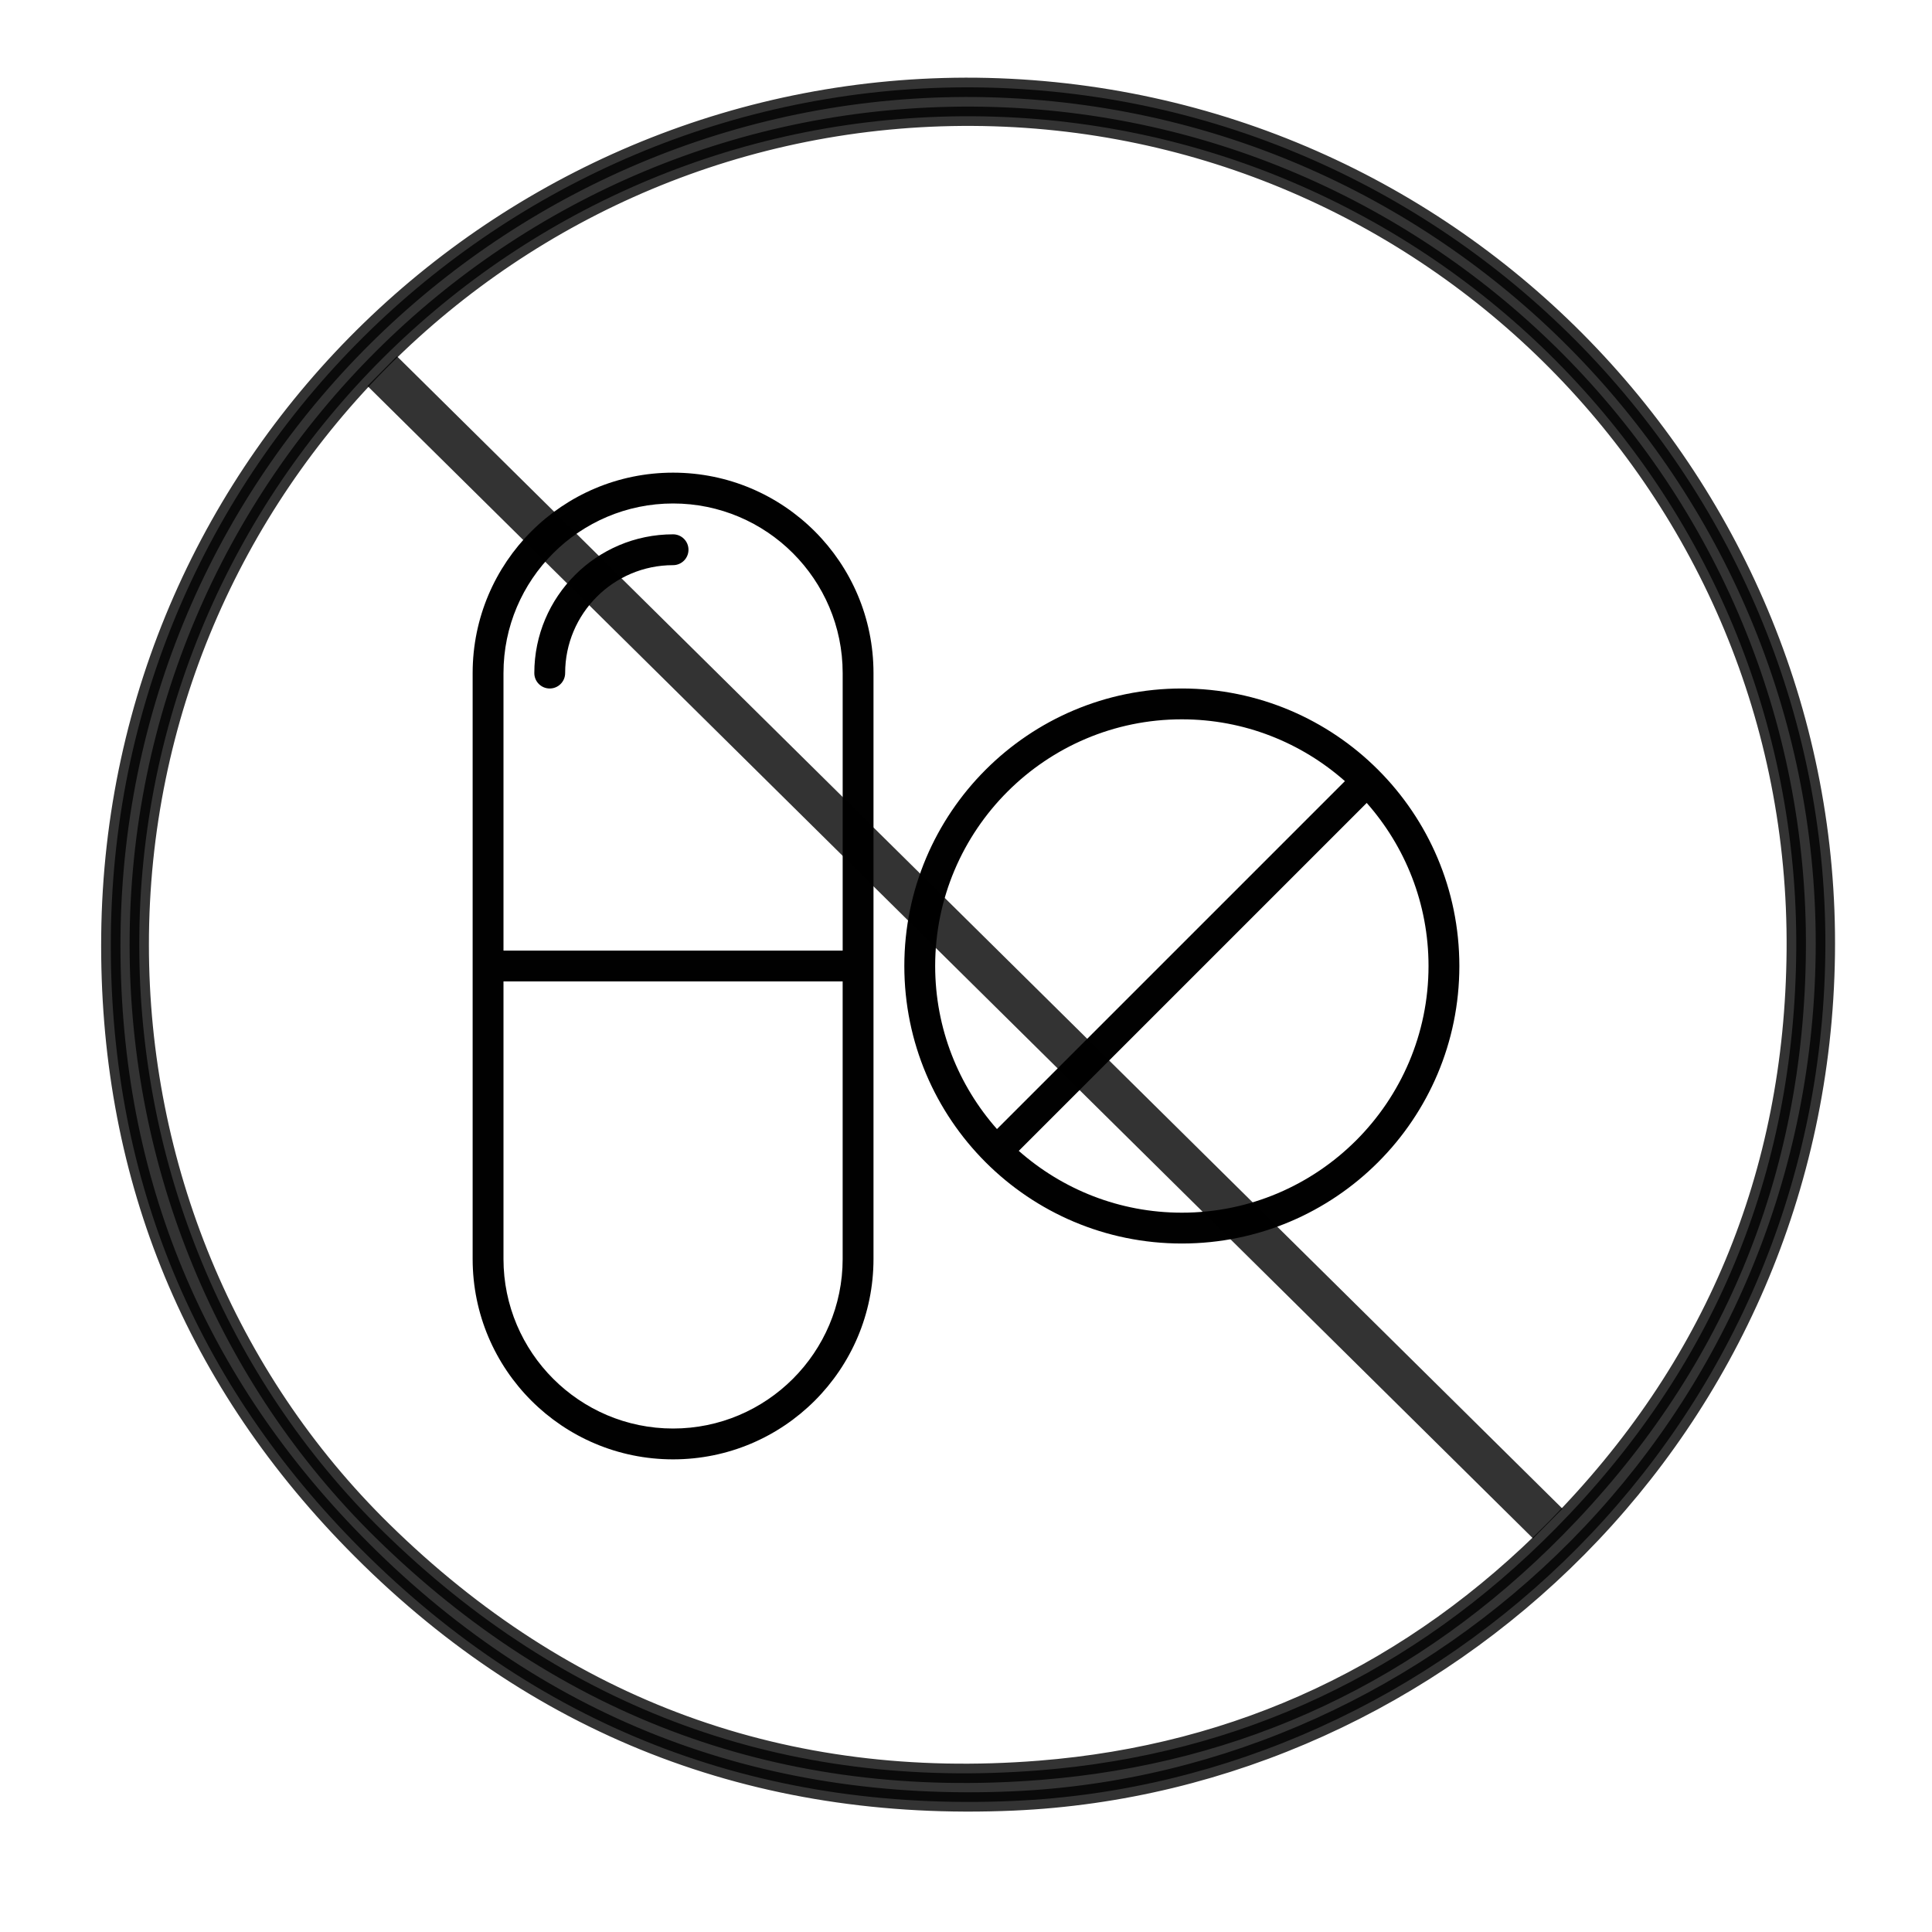 <?xml version="1.0" encoding="utf-8"?>
<!-- Generator: Adobe Illustrator 16.0.0, SVG Export Plug-In . SVG Version: 6.00 Build 0)  -->
<!DOCTYPE svg PUBLIC "-//W3C//DTD SVG 1.0//EN" "http://www.w3.org/TR/2001/REC-SVG-20010904/DTD/svg10.dtd">
<svg version="1.0" id="Layer_1" xmlns="http://www.w3.org/2000/svg" xmlns:xlink="http://www.w3.org/1999/xlink" x="0px" y="0px"
	 width="200px" height="200px" viewBox="0 0 200 200" enable-background="new 0 0 200 200" xml:space="preserve">
<g>
	<path fill="#010101" d="M122.344,71.272c-15.866,0-28.728,12.861-28.728,28.728s12.861,28.728,28.728,28.728
		s28.728-12.861,28.728-28.728S138.21,71.272,122.344,71.272z M96.808,100c0-14.081,11.455-25.536,25.536-25.536
		c6.467,0,12.377,2.421,16.881,6.398l-36.019,36.018C99.229,112.377,96.808,106.467,96.808,100z M122.344,125.536
		c-6.468,0-12.377-2.422-16.881-6.398l36.019-36.018c3.977,4.504,6.398,10.413,6.398,16.88
		C147.88,114.081,136.424,125.536,122.344,125.536z"/>
	<path fill="#010101" d="M69.676,48.929L69.676,48.929c-11.458,0-20.748,9.289-20.748,20.748v60.647
		c0,11.459,9.289,20.748,20.748,20.748l0,0c11.459,0,20.748-9.289,20.748-20.748V69.676C90.424,58.218,81.135,48.929,69.676,48.929z
		 M87.232,130.323c0,9.681-7.875,17.557-17.556,17.557s-17.556-7.876-17.556-17.557v-28.728h35.111V130.323z M87.232,98.404H52.121
		V69.676c0-9.68,7.875-17.556,17.556-17.556s17.556,7.875,17.556,17.556V98.404z"/>
	<path fill="#010101" d="M69.676,55.313c-7.92,0-14.364,6.443-14.364,14.364c0,0.882,0.714,1.596,1.596,1.596
		c0.881,0,1.596-0.714,1.596-1.596c0-6.16,5.012-11.172,11.172-11.172c0.882,0,1.596-0.714,1.596-1.596
		C71.272,56.027,70.558,55.313,69.676,55.313z"/>
</g>
<path opacity="0.8" fill-rule="evenodd" clip-rule="evenodd" stroke="#000000" stroke-width="2" stroke-miterlimit="10" d="
	M101.085,9.044C52.791,8.546,12,47.237,11.477,96.811c-0.256,24.288,8.165,45.407,25.128,62.775
	c18.649,19.093,41.59,28.017,68.264,26.849c44.335-1.942,83.448-38.707,84.087-87.644C189.586,50.473,150.754,9.644,101.085,9.044z
	 M161.058,158.207c-14.688,14.895-32.653,23.404-53.459,25.056c-26.294,2.086-49.122-6.251-67.999-24.78
	c-16.21-15.912-25.185-37.835-25.185-60.677c-0.006-47.414,38.569-86.044,86.309-85.77c47.134,0.271,85.613,38.673,85.223,86.35
	C185.756,121.622,177.371,141.665,161.058,158.207z"/>
<rect x="97.707" y="13.189" transform="matrix(-0.703 0.711 -0.711 -0.703 239.815 95.984)" opacity="0.8" width="4.333" height="169.713"/>
<g>
	<path fill="#010101" d="M-104.323,64.272c-15.866,0-28.728,12.861-28.728,28.728s12.861,28.728,28.728,28.728
		S-75.595,108.866-75.595,93S-88.457,64.272-104.323,64.272z M-129.858,93c0-14.081,11.455-25.536,25.536-25.536
		c6.467,0,12.377,2.421,16.881,6.398l-36.019,36.018C-127.437,105.377-129.858,99.467-129.858,93z M-104.323,118.536
		c-6.468,0-12.377-2.422-16.881-6.398l36.019-36.018c3.977,4.504,6.398,10.413,6.398,16.88
		C-78.787,107.081-90.243,118.536-104.323,118.536z"/>
	<path fill="#010101" d="M-156.99,41.929L-156.99,41.929c-11.458,0-20.748,9.289-20.748,20.748v60.647
		c0,11.459,9.289,20.748,20.748,20.748l0,0c11.459,0,20.748-9.289,20.748-20.748V62.676
		C-136.242,51.218-145.531,41.929-156.99,41.929z M-139.435,123.323c0,9.681-7.875,17.557-17.556,17.557
		s-17.556-7.876-17.556-17.557V94.596h35.111V123.323z M-139.435,91.404h-35.111V62.676c0-9.68,7.875-17.556,17.556-17.556
		s17.556,7.875,17.556,17.556V91.404z"/>
	<path fill="#010101" d="M-156.99,48.313c-7.92,0-14.364,6.443-14.364,14.364c0,0.882,0.714,1.596,1.596,1.596
		c0.881,0,1.596-0.714,1.596-1.596c0-6.16,5.012-11.172,11.172-11.172c0.882,0,1.596-0.714,1.596-1.596
		C-155.394,49.027-156.108,48.313-156.99,48.313z"/>
</g>
<path opacity="0.8" d="M-126.667,3.625c-49.36,0-89.375,40.015-89.375,89.375s40.015,89.375,89.375,89.375S-37.292,142.36-37.292,93
	S-77.306,3.625-126.667,3.625z M-126.667,169.607c-20.462,0-39.7-7.969-54.169-22.438c-14.469-14.47-22.438-33.708-22.438-54.17
	c0-18.32,6.391-35.654,18.111-49.467l107.964,107.962C-91.012,163.216-108.347,169.607-126.667,169.607z M-68.171,142.468
	L-176.134,34.504c13.813-11.72,31.148-18.111,49.467-18.111c20.462,0,39.7,7.968,54.17,22.438C-58.028,53.3-50.059,72.538-50.059,93
	C-50.059,111.319-56.451,128.654-68.171,142.468z"/>
</svg>

